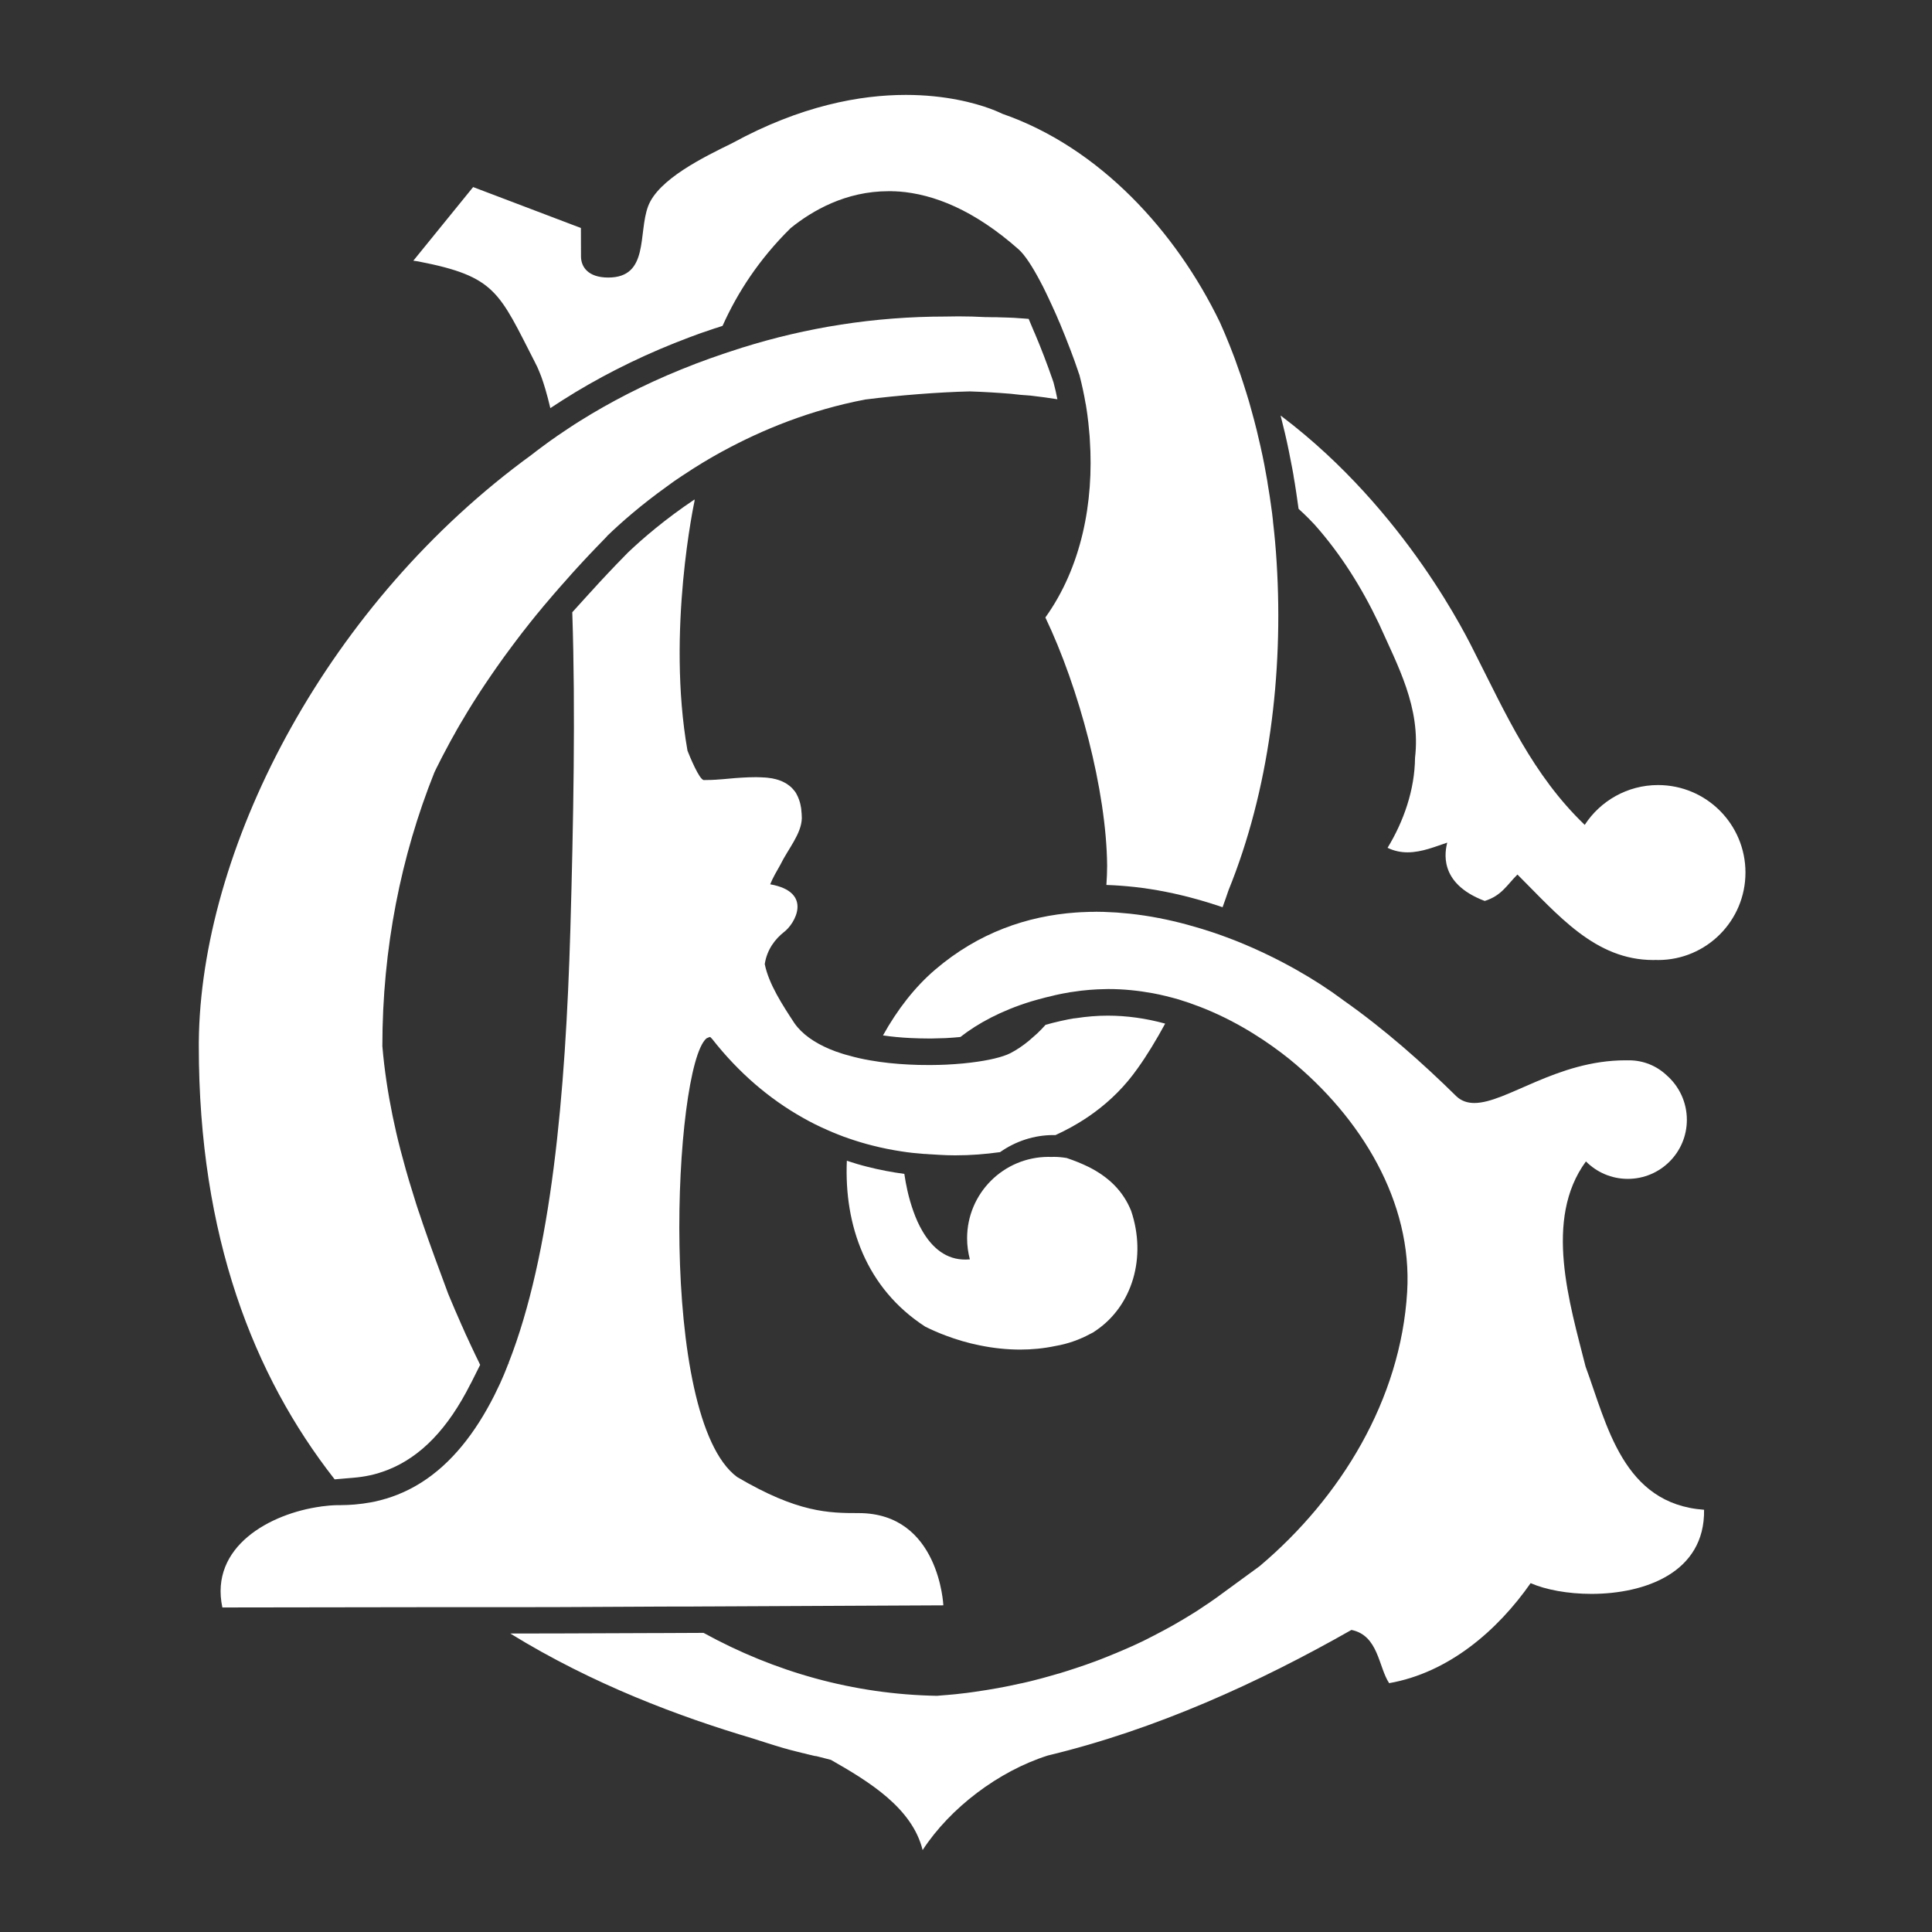 <svg xmlns="http://www.w3.org/2000/svg" width="120" height="120" viewBox="0 0 120 120" fill="none"><rect x="0" y="0" width="120" height="120" fill="#333333" stroke="none"/><path d="M57.295 76.466C57.071 76.088 56.888 75.674 56.733 75.237C56.583 74.819 56.456 74.376 56.359 73.94C56.279 73.595 56.221 73.251 56.17 72.912C55.4 72.809 54.636 72.665 53.896 72.476C53.46 72.368 53.029 72.24 52.599 72.097C52.426 76.099 53.792 80.019 57.468 82.401C57.875 82.603 58.294 82.786 58.725 82.948C59.419 83.211 60.125 83.418 60.843 83.561C61.681 83.734 62.525 83.825 63.364 83.825C64.11 83.825 64.845 83.751 65.556 83.601C66.326 83.47 67.049 83.211 67.709 82.855C67.766 82.826 67.824 82.797 67.888 82.764C67.95 82.724 68.014 82.683 68.076 82.638C70.332 81.099 71.229 78.103 70.259 75.214C69.765 73.986 68.875 73.114 67.618 72.481C67.199 72.275 66.745 72.091 66.251 71.925C66.114 71.903 65.981 71.885 65.849 71.874C65.718 71.861 65.591 71.856 65.459 71.856C65.401 71.856 65.344 71.856 65.281 71.861C65.229 71.861 65.184 71.856 65.131 71.856C62.335 71.856 60.068 74.118 60.068 76.914C60.068 77.368 60.131 77.804 60.24 78.222C60.154 78.229 60.068 78.234 59.987 78.234C58.776 78.251 57.904 77.51 57.295 76.466Z" fill="white"></path><path d="M92.219 55.96C93.264 55.633 93.585 54.984 94.251 54.318C96.776 56.833 99.074 59.629 102.696 59.629C102.748 59.629 102.799 59.629 102.851 59.623C102.896 59.623 102.938 59.629 102.983 59.629C105.986 59.629 108.414 57.194 108.414 54.197C108.414 51.195 105.985 48.761 102.983 48.761C101.078 48.761 99.395 49.749 98.43 51.235C95.192 48.124 93.516 44.311 91.627 40.597C91.214 39.776 87.355 31.727 79.623 25.872C79.594 25.85 79.57 25.832 79.541 25.81C79.725 26.527 79.897 27.25 80.047 27.985C80.121 28.359 80.196 28.726 80.265 29.099C80.294 29.247 80.323 29.398 80.345 29.541V29.564L80.38 29.77V29.776L80.42 30C80.455 30.219 80.489 30.425 80.517 30.626C80.57 30.965 80.615 31.286 80.656 31.601C80.668 31.614 80.679 31.625 80.69 31.636C81.144 32.05 81.471 32.389 81.655 32.589C83.256 34.391 84.56 36.453 85.645 38.731C86.816 41.355 88.257 43.939 87.89 47.068C87.873 49.047 87.189 51.011 86.184 52.659C86.597 52.86 87.016 52.94 87.425 52.94C88.326 52.94 89.181 52.568 89.888 52.337C89.779 52.825 89.272 54.846 92.219 55.96Z" fill="white"></path><path d="M25.994 16.24C30.811 17.175 30.983 18.129 33.251 22.549C33.251 22.549 33.251 22.549 33.251 22.555C33.291 22.629 33.325 22.698 33.366 22.779C33.451 22.968 33.532 23.169 33.612 23.375C33.774 23.811 33.969 24.449 34.181 25.345V25.35C34.691 25.011 35.209 24.684 35.736 24.363C37.947 23.031 40.319 21.889 42.815 20.953C43.028 20.872 43.24 20.797 43.453 20.718L43.636 20.654C43.86 20.574 44.125 20.483 44.395 20.396C44.429 20.384 44.464 20.372 44.492 20.367L44.532 20.356C44.648 20.315 44.761 20.281 44.876 20.241C44.883 20.235 44.883 20.224 44.889 20.218C45.795 18.198 47.133 16.114 49.108 14.168C50.458 13.076 52.541 11.876 55.176 11.876C55.234 11.876 55.291 11.876 55.343 11.876C55.36 11.876 55.377 11.876 55.389 11.876C55.44 11.876 55.486 11.883 55.532 11.883C55.561 11.883 55.584 11.883 55.612 11.883C55.664 11.883 55.721 11.887 55.779 11.894C55.796 11.894 55.814 11.894 55.831 11.894C57.995 12.06 60.492 13.036 63.26 15.481C63.656 15.832 64.115 16.544 64.591 17.439C64.724 17.686 64.856 17.945 64.983 18.214C64.987 18.22 64.987 18.226 64.994 18.238C65.04 18.329 65.085 18.426 65.131 18.524C65.224 18.72 65.315 18.92 65.407 19.121V19.128C65.424 19.172 65.448 19.219 65.47 19.259C65.579 19.5 65.689 19.747 65.791 20C65.791 20.005 65.797 20.011 65.804 20.017C65.93 20.315 66.05 20.62 66.171 20.919C66.291 21.223 66.406 21.526 66.521 21.82C66.676 22.227 66.82 22.629 66.946 23.003C66.975 23.094 67.002 23.18 67.037 23.266C67.044 23.289 67.049 23.306 67.055 23.329C67.13 23.622 67.204 23.921 67.267 24.225C67.325 24.5 67.382 24.781 67.427 25.062C67.434 25.08 67.434 25.091 67.44 25.109C67.474 25.332 67.514 25.562 67.543 25.793C67.554 25.855 67.56 25.924 67.566 25.988V25.992C67.589 26.165 67.611 26.337 67.624 26.515C67.635 26.63 67.646 26.745 67.657 26.86V26.866C67.675 27.021 67.686 27.176 67.692 27.331C67.95 31.206 67.17 35.23 64.93 38.352C67.009 42.699 68.725 49.089 68.766 53.766C68.766 54.151 68.749 54.554 68.72 54.966C69.3 54.984 69.885 55.03 70.476 55.093C71.756 55.236 73.06 55.495 74.386 55.867C74.8 55.983 75.213 56.109 75.632 56.246L75.868 56.328H75.874L75.903 56.339C75.914 56.345 75.925 56.345 75.936 56.35C76.069 55.989 76.189 55.639 76.304 55.3C78.819 49.105 79.725 41.884 79.295 34.938C79.244 34.094 79.169 33.255 79.071 32.422C79.071 32.394 79.065 32.365 79.065 32.336C79.047 32.188 79.031 32.038 79.014 31.889C78.985 31.665 78.95 31.441 78.921 31.218C78.921 31.211 78.916 31.206 78.916 31.194C78.899 31.085 78.888 30.97 78.87 30.861C78.83 30.586 78.784 30.31 78.737 30.04C78.733 30 78.726 29.966 78.721 29.925C78.715 29.891 78.709 29.856 78.704 29.823C78.646 29.506 78.589 29.185 78.531 28.869C78.456 28.485 78.376 28.1 78.29 27.721C78.215 27.383 78.135 27.05 78.055 26.716C77.957 26.32 77.854 25.93 77.745 25.54C77.636 25.137 77.521 24.736 77.395 24.34C77.395 24.329 77.389 24.323 77.384 24.311C77.28 23.973 77.171 23.634 77.056 23.295C77.032 23.238 77.016 23.18 76.999 23.129C76.999 23.122 76.993 23.111 76.987 23.105C76.895 22.83 76.797 22.56 76.7 22.29C76.654 22.17 76.608 22.049 76.562 21.929C76.505 21.774 76.441 21.625 76.384 21.47C76.189 20.981 75.987 20.499 75.775 20.029C73.049 14.385 68.306 9.168 62.266 7.071C62.215 7.049 61.951 6.916 61.502 6.75C60.544 6.4 58.73 5.895 56.261 5.895C53.431 5.895 49.74 6.561 45.48 8.891C43.722 9.752 40.886 11.13 40.255 12.812C39.624 14.495 40.33 17.239 37.78 17.239C36.5 17.239 36.087 16.55 36.087 15.93C36.087 15.31 36.081 14.161 36.081 14.161L29.656 11.721L29.387 11.619L25.672 16.194C25.788 16.205 25.891 16.223 25.994 16.24Z" fill="white"></path><path d="M98.483 84.881C97.495 80.961 95.864 75.736 98.505 72.138C99.171 72.809 100.09 73.222 101.106 73.222C103.133 73.222 104.774 71.58 104.774 69.554C104.774 68.451 104.286 67.459 103.518 66.787C102.903 66.207 102.081 65.858 101.175 65.858C101.106 65.858 101.036 65.858 100.963 65.858C96.696 65.858 93.561 68.509 91.575 68.509C91.162 68.509 90.789 68.394 90.479 68.112C88.371 66.035 85.995 63.922 83.411 62.109C83.4 62.102 83.394 62.096 83.382 62.085C81.757 60.874 79.496 59.542 76.901 58.491C76.757 58.434 76.62 58.376 76.476 58.325C76.355 58.279 76.241 58.239 76.126 58.193C76.029 58.159 75.931 58.119 75.828 58.084C75.666 58.026 75.506 57.975 75.345 57.917C75.287 57.9 75.23 57.877 75.172 57.86C74.966 57.791 74.76 57.727 74.552 57.665C74.289 57.585 74.019 57.51 73.749 57.435C72.595 57.12 71.401 56.884 70.19 56.752C69.914 56.724 69.639 56.7 69.362 56.678C69.088 56.66 68.811 56.649 68.536 56.638C68.53 56.638 68.53 56.638 68.525 56.638C68.381 56.631 68.237 56.631 68.094 56.631C68.007 56.631 67.921 56.631 67.83 56.638C67.784 56.638 67.726 56.638 67.681 56.638C67.491 56.642 67.301 56.649 67.112 56.66C67.015 56.666 66.922 56.671 66.831 56.678H66.825C63.794 56.895 60.774 57.929 58.087 60.225C56.835 61.292 55.734 62.705 54.844 64.312C55.389 64.392 55.958 64.445 56.549 64.474C56.91 64.49 57.284 64.502 57.656 64.502C57.703 64.502 57.749 64.502 57.794 64.502H57.869C58.156 64.496 58.443 64.49 58.725 64.479C59.04 64.463 59.35 64.439 59.649 64.41C60.745 63.555 62.175 62.78 64.029 62.206C64.121 62.178 64.213 62.149 64.31 62.125C64.368 62.109 64.431 62.091 64.494 62.074C64.804 61.987 65.12 61.907 65.453 61.833C65.465 61.828 65.476 61.828 65.494 61.821C65.51 61.815 65.522 61.815 65.539 61.81C65.706 61.775 65.873 61.735 66.039 61.706C66.188 61.678 66.338 61.649 66.481 61.626C66.526 61.62 66.573 61.615 66.612 61.609C66.969 61.551 67.319 61.511 67.664 61.483C67.991 61.454 68.312 61.443 68.634 61.436C68.703 61.436 68.778 61.431 68.84 61.431C69.794 61.431 70.706 61.529 71.59 61.689C71.877 61.741 72.159 61.804 72.44 61.873C72.699 61.936 72.951 62.005 73.198 62.074C73.221 62.08 73.244 62.091 73.266 62.096C73.468 62.16 73.669 62.222 73.87 62.292C73.939 62.315 74.001 62.344 74.07 62.366C74.225 62.424 74.375 62.475 74.524 62.532C74.639 62.579 74.748 62.619 74.858 62.665C77.021 63.549 78.812 64.76 80.093 65.787C84.536 69.405 87.74 74.646 87.401 80.244C87 86.931 83.285 93.016 78.239 97.276L75.551 99.24C75.391 99.354 75.225 99.469 75.058 99.584C75.001 99.619 74.949 99.659 74.891 99.692C74.782 99.767 74.668 99.843 74.559 99.916C74.49 99.963 74.421 100.003 74.358 100.049C74.254 100.118 74.151 100.181 74.047 100.244C73.972 100.29 73.904 100.336 73.83 100.376C73.726 100.439 73.629 100.503 73.525 100.56C73.456 100.606 73.381 100.651 73.301 100.691C73.204 100.749 73.1 100.813 72.998 100.87C72.922 100.916 72.843 100.956 72.767 101.001C72.664 101.059 72.555 101.116 72.451 101.174C72.377 101.214 72.308 101.255 72.228 101.295C72.112 101.358 71.993 101.421 71.877 101.479C71.814 101.513 71.745 101.548 71.683 101.581C71.504 101.674 71.326 101.76 71.154 101.851C71.08 101.891 70.999 101.926 70.919 101.966C70.815 102.018 70.706 102.07 70.603 102.115C70.511 102.156 70.419 102.201 70.328 102.241C70.23 102.288 70.138 102.328 70.04 102.369C69.942 102.409 69.845 102.454 69.748 102.495C69.655 102.535 69.57 102.575 69.478 102.609C69.38 102.655 69.276 102.695 69.174 102.735C69.081 102.77 68.995 102.805 68.909 102.845C68.806 102.885 68.703 102.931 68.594 102.971C68.513 103.005 68.427 103.034 68.346 103.069C68.231 103.115 68.123 103.155 68.014 103.195C67.939 103.224 67.87 103.246 67.79 103.275C67.669 103.321 67.543 103.361 67.422 103.408C67.394 103.419 67.365 103.425 67.336 103.436C66.998 103.556 66.659 103.665 66.314 103.775C66.309 103.775 66.309 103.775 66.302 103.78C66.159 103.826 66.016 103.873 65.873 103.913C65.82 103.93 65.769 103.948 65.711 103.959C65.574 103.999 65.436 104.039 65.293 104.079C65.235 104.096 65.171 104.114 65.114 104.13C64.976 104.171 64.839 104.205 64.701 104.245C64.638 104.263 64.58 104.274 64.522 104.291C64.38 104.331 64.241 104.366 64.099 104.4C64.041 104.411 63.989 104.424 63.938 104.44C63.789 104.475 63.639 104.51 63.49 104.544C63.455 104.55 63.415 104.561 63.375 104.566C62.462 104.774 61.538 104.94 60.601 105.073C60.579 105.078 60.556 105.078 60.532 105.084C60.366 105.106 60.194 105.13 60.028 105.153C59.994 105.159 59.959 105.159 59.924 105.164C59.758 105.186 59.597 105.204 59.43 105.221C59.39 105.228 59.356 105.233 59.321 105.233C59.155 105.25 58.989 105.268 58.816 105.279C58.788 105.279 58.759 105.285 58.73 105.285C58.553 105.301 58.374 105.314 58.196 105.33C53.013 105.239 48.104 103.844 43.7 101.421L41.019 101.433H40.755L34.932 101.455L31.695 101.461C36.839 104.63 42.219 106.634 46.771 107.983C46.811 107.994 46.858 108.011 46.898 108.023C46.944 108.04 46.995 108.058 47.041 108.069C47.087 108.086 47.133 108.098 47.179 108.115C47.23 108.131 47.282 108.149 47.329 108.16C47.391 108.184 47.46 108.201 47.524 108.224C47.569 108.235 47.615 108.253 47.667 108.27C47.712 108.281 47.752 108.299 47.799 108.31C47.839 108.321 47.885 108.333 47.925 108.35C47.989 108.368 48.046 108.385 48.109 108.408C48.155 108.419 48.201 108.436 48.241 108.448C48.281 108.459 48.321 108.47 48.361 108.483C48.401 108.494 48.436 108.505 48.471 108.516C48.511 108.528 48.545 108.54 48.58 108.551C48.642 108.568 48.706 108.585 48.764 108.603C48.797 108.614 48.833 108.625 48.873 108.631C48.907 108.643 48.936 108.649 48.97 108.66C49.005 108.666 49.039 108.678 49.074 108.689C49.131 108.7 49.182 108.718 49.234 108.729C49.263 108.735 49.291 108.746 49.32 108.751C49.355 108.758 49.384 108.769 49.413 108.775C49.441 108.786 49.47 108.793 49.499 108.798C49.532 108.809 49.568 108.815 49.601 108.821C49.642 108.833 49.676 108.838 49.716 108.85C49.745 108.855 49.774 108.861 49.797 108.873C49.826 108.879 49.849 108.884 49.871 108.89C49.895 108.895 49.924 108.901 49.953 108.906C49.981 108.913 50.01 108.924 50.044 108.93C50.072 108.935 50.101 108.941 50.124 108.953C50.141 108.959 50.159 108.959 50.176 108.964C50.199 108.97 50.221 108.976 50.245 108.981C50.263 108.988 50.274 108.988 50.291 108.993C50.32 108.999 50.347 109.005 50.376 109.01C50.389 109.016 50.405 109.016 50.417 109.021C50.434 109.028 50.451 109.028 50.462 109.033C50.475 109.033 50.486 109.039 50.498 109.039C50.52 109.045 50.544 109.05 50.56 109.056C50.572 109.056 50.578 109.056 50.584 109.061C50.595 109.068 50.612 109.068 50.617 109.068C50.624 109.068 50.63 109.068 50.635 109.068C50.653 109.074 50.664 109.074 50.675 109.074C50.686 109.074 50.699 109.079 50.704 109.079C50.704 109.079 50.704 109.079 50.71 109.079C50.715 109.079 50.715 109.079 50.715 109.079C51.014 109.154 51.312 109.234 51.611 109.309C53.954 110.646 56.657 112.283 57.306 114.911C59.011 112.294 62.02 110.009 65.08 109.039C71.797 107.426 78.21 104.498 83.94 101.238C85.621 101.576 85.616 103.539 86.282 104.544C89.979 103.895 93.011 101.278 95.071 98.332C96.001 98.74 97.38 98.999 98.844 98.999C102.156 98.999 105.905 97.684 105.843 93.774C100.795 93.412 99.814 88.487 98.483 84.881Z" fill="white"></path><path d="M43.718 48.451C43.831 48.451 43.946 48.451 44.061 48.445C44.085 48.445 44.112 48.445 44.136 48.445C44.251 48.44 44.366 48.434 44.48 48.428C44.504 48.428 44.526 48.422 44.544 48.422C44.648 48.416 44.756 48.405 44.865 48.399C44.883 48.399 44.905 48.399 44.929 48.394C45.06 48.383 45.186 48.37 45.319 48.359C45.451 48.347 45.583 48.336 45.709 48.325C45.715 48.325 45.72 48.325 45.72 48.325C45.835 48.314 45.956 48.307 46.076 48.301C46.105 48.301 46.134 48.296 46.163 48.296C46.284 48.29 46.398 48.285 46.519 48.279C46.536 48.279 46.553 48.279 46.57 48.279C46.674 48.273 46.782 48.273 46.886 48.273C46.898 48.273 46.915 48.273 46.932 48.273C46.944 48.273 46.955 48.273 46.966 48.273C46.984 48.273 46.995 48.273 47.006 48.273C47.081 48.273 47.15 48.273 47.225 48.279C47.23 48.279 47.23 48.279 47.236 48.279C47.305 48.285 47.374 48.285 47.443 48.29C47.455 48.29 47.471 48.29 47.483 48.29C47.553 48.296 47.615 48.301 47.684 48.307C47.695 48.307 47.712 48.314 47.724 48.314C47.794 48.325 47.856 48.33 47.925 48.341C47.931 48.341 47.931 48.341 47.936 48.341C48 48.354 48.062 48.365 48.12 48.383C48.131 48.383 48.144 48.388 48.155 48.388C48.212 48.405 48.275 48.422 48.333 48.44C48.344 48.445 48.356 48.445 48.367 48.451C48.425 48.474 48.487 48.491 48.54 48.514C48.54 48.514 48.545 48.52 48.551 48.52C48.602 48.542 48.654 48.566 48.706 48.595C48.718 48.6 48.729 48.606 48.735 48.611C48.786 48.64 48.837 48.669 48.884 48.697C48.895 48.704 48.907 48.709 48.913 48.721C48.959 48.755 49.01 48.79 49.056 48.824L49.062 48.83C49.108 48.864 49.148 48.905 49.189 48.945C49.194 48.95 49.205 48.961 49.211 48.968C49.251 49.008 49.291 49.054 49.326 49.1C49.331 49.111 49.337 49.116 49.349 49.129C49.389 49.174 49.424 49.226 49.453 49.284C49.453 49.284 49.453 49.289 49.458 49.289C49.486 49.341 49.515 49.399 49.544 49.461C49.55 49.472 49.556 49.484 49.561 49.496C49.585 49.554 49.612 49.616 49.636 49.685C49.641 49.696 49.648 49.714 49.648 49.725C49.67 49.794 49.694 49.864 49.711 49.944C49.727 50.019 49.745 50.099 49.756 50.179C49.756 50.196 49.763 50.208 49.763 50.225C49.774 50.305 49.78 50.391 49.785 50.477C49.785 50.495 49.791 50.511 49.791 50.529C49.796 50.621 49.803 50.712 49.803 50.816C49.78 51.797 48.941 52.739 48.47 53.71C48.23 54.129 47.994 54.536 47.839 54.926C50.531 55.403 49.377 57.389 48.689 57.895C48.172 58.307 47.644 58.945 47.5 59.881C47.748 61.121 48.62 62.453 49.349 63.56C49.825 64.237 50.589 64.76 51.519 65.156C51.778 65.265 52.047 65.364 52.329 65.449C52.449 65.484 52.564 65.524 52.69 65.552C52.909 65.616 53.139 65.674 53.362 65.725C53.591 65.776 53.821 65.823 54.056 65.862C54.831 66 55.641 66.081 56.445 66.121C56.847 66.144 57.242 66.15 57.639 66.15C57.72 66.15 57.794 66.15 57.869 66.15C58.179 66.15 58.489 66.139 58.788 66.126C59.149 66.11 59.494 66.081 59.826 66.052C59.987 66.035 60.142 66.017 60.297 66C61.4 65.869 62.284 65.656 62.755 65.415C63.134 65.22 63.535 64.955 63.931 64.623C64.097 64.479 64.259 64.335 64.414 64.198C64.591 64.031 64.77 63.847 64.942 63.653C65.24 63.566 65.556 63.491 65.873 63.417C66.044 63.377 66.194 63.349 66.331 63.32C66.424 63.303 66.515 63.285 66.624 63.267C66.659 63.263 66.688 63.256 66.721 63.25H66.75C66.779 63.245 66.808 63.245 66.836 63.239H66.843C67.509 63.136 68.169 63.084 68.806 63.084C69.978 63.084 71.177 63.25 72.371 63.578C71.826 64.582 71.24 65.552 70.666 66.35C69.903 67.441 68.984 68.349 67.985 69.084C67.766 69.244 67.549 69.399 67.319 69.543C67.073 69.704 66.814 69.853 66.561 69.996C66.234 70.18 65.895 70.346 65.562 70.501C65.516 70.501 65.476 70.501 65.43 70.501C64.241 70.501 63.094 70.874 62.111 71.564C62.106 71.564 62.1 71.564 62.089 71.564C61.181 71.69 60.275 71.759 59.385 71.759C59.344 71.759 59.304 71.759 59.264 71.759C58.965 71.759 58.661 71.748 58.362 71.73C58.201 71.719 58.041 71.713 57.886 71.701C57.765 71.695 57.645 71.69 57.525 71.677C57.484 71.677 57.444 71.672 57.398 71.672C57.163 71.655 56.932 71.632 56.697 71.609C56.462 71.586 56.233 71.551 56.002 71.517C55.395 71.425 54.791 71.305 54.206 71.155C53.695 71.029 53.19 70.874 52.696 70.703C52.472 70.627 52.254 70.547 52.03 70.455C51.812 70.369 51.587 70.278 51.375 70.18C50.859 69.956 50.354 69.704 49.86 69.422C47.776 68.251 45.881 66.626 44.256 64.56C44.256 64.56 44.199 64.49 44.108 64.405C44.044 64.421 43.975 64.45 43.913 64.479L43.889 64.49L43.871 64.502C41.834 66.299 40.829 88.051 45.778 91.736C49.55 93.964 51.49 93.981 53.334 93.981C58.345 93.981 58.593 99.71 58.593 99.71L44.09 99.779H43.9L42.913 99.785H41.77L40.961 99.79H40.697L39.555 99.796L38.337 99.802L34.881 99.819L32.005 99.825H26.27L13.811 99.843C13.008 96.054 16.785 94.004 19.931 93.574C19.942 93.574 19.949 93.567 19.96 93.567C20.305 93.521 20.637 93.493 20.965 93.487C20.97 93.487 20.97 93.487 20.976 93.487C21.034 93.487 21.096 93.487 21.154 93.487C21.453 93.487 21.745 93.47 22.032 93.448C22.371 93.419 22.704 93.373 23.026 93.315C23.106 93.297 23.186 93.286 23.266 93.269C23.496 93.218 23.726 93.16 23.95 93.091C23.968 93.085 23.979 93.085 23.996 93.08C24.231 93.005 24.461 92.93 24.685 92.839C26.746 92.024 28.411 90.456 29.766 88.326C29.938 88.062 30.099 87.781 30.26 87.5C30.409 87.235 30.552 86.971 30.69 86.696C30.701 86.668 30.714 86.639 30.73 86.615C30.845 86.386 30.954 86.156 31.064 85.921C31.098 85.84 31.133 85.76 31.172 85.674C31.259 85.485 31.339 85.289 31.419 85.089C31.476 84.956 31.529 84.819 31.58 84.681C31.58 84.681 31.649 84.779 31.586 84.664C34.25 77.89 35.127 67.981 35.426 57.74C35.616 51.069 35.749 44.151 35.547 38.089C35.547 38.084 35.547 38.071 35.547 38.066C35.547 38.055 35.547 38.042 35.547 38.026L36.655 36.803C36.655 36.803 36.655 36.803 36.661 36.803L36.672 36.791L36.679 36.78C37.373 36.011 38.102 35.236 38.854 34.472L39.004 34.318C39.928 33.439 41.322 32.239 43.138 31.023C43.138 31.051 43.142 31.074 43.142 31.102C43.142 31.102 41.391 39.18 42.701 46.625C42.815 46.919 43.436 48.451 43.718 48.451Z" fill="white"></path><path d="M42.299 29.599C42.523 29.449 42.752 29.3 42.987 29.15C43.04 29.116 43.097 29.081 43.149 29.047C43.315 28.944 43.476 28.84 43.648 28.738C43.763 28.669 43.884 28.6 43.999 28.53C43.999 28.53 44.004 28.53 44.004 28.525C44.108 28.468 44.211 28.404 44.314 28.346C44.486 28.249 44.664 28.151 44.843 28.049C44.854 28.043 44.86 28.043 44.871 28.036C47.351 26.683 50.319 25.471 53.735 24.816C55.814 24.552 58.288 24.358 60.234 24.311C61.112 24.34 61.969 24.391 62.795 24.46C63.163 24.506 63.559 24.546 63.995 24.57C64.041 24.575 64.081 24.581 64.126 24.586C64.655 24.644 65.171 24.719 65.677 24.799C65.608 24.442 65.528 24.093 65.436 23.754C65.412 23.685 65.39 23.622 65.368 23.554C65.051 22.64 64.661 21.613 64.259 20.671L64.248 20.654L63.891 19.805C63.886 19.805 63.88 19.805 63.874 19.805C63.771 19.793 63.667 19.788 63.564 19.781C63.484 19.776 63.398 19.77 63.318 19.765C63.209 19.759 63.099 19.747 62.99 19.741C62.904 19.736 62.818 19.736 62.737 19.73C62.634 19.724 62.519 19.719 62.41 19.719C62.324 19.712 62.237 19.712 62.151 19.712C62.042 19.712 61.934 19.707 61.825 19.701C61.739 19.701 61.646 19.701 61.56 19.701C61.462 19.701 61.371 19.695 61.279 19.695C61.25 19.695 61.221 19.695 61.193 19.695C60.648 19.666 60.085 19.65 59.529 19.65C59.264 19.65 59 19.655 58.736 19.661C54.286 19.661 50.072 20.35 46.129 21.584C46.116 21.59 46.1 21.59 46.087 21.596C45.773 21.694 45.462 21.796 45.153 21.9C45.146 21.9 45.146 21.9 45.141 21.906C45.112 21.918 45.084 21.922 45.055 21.935C45.009 21.951 44.962 21.962 44.917 21.98C44.67 22.061 44.429 22.146 44.188 22.233C44.154 22.245 44.119 22.256 44.09 22.267C43.803 22.371 43.516 22.474 43.235 22.582C42.914 22.704 42.604 22.83 42.288 22.956C39.945 23.909 37.855 25 36.046 26.131C35.789 26.291 35.536 26.453 35.289 26.619C35.054 26.774 34.819 26.935 34.589 27.09C34.571 27.101 34.554 27.113 34.538 27.13C34.341 27.261 34.153 27.4 33.969 27.531C33.905 27.578 33.847 27.617 33.79 27.664C33.641 27.773 33.492 27.881 33.349 27.991C33.251 28.065 33.165 28.135 33.068 28.209C33.061 28.215 33.056 28.22 33.044 28.226C33.044 28.226 33.039 28.226 33.039 28.233C20.407 37.406 12.704 52.251 12.359 64.146C12.352 64.284 12.352 64.416 12.352 64.547C12.352 64.605 12.348 64.657 12.348 64.709C12.348 64.749 12.348 64.789 12.348 64.824C12.348 64.835 12.348 64.853 12.348 64.864C12.348 64.899 12.348 64.933 12.348 64.968C12.348 76.821 15.775 85.468 20.746 91.834C20.758 91.851 20.775 91.869 20.786 91.885L21.935 91.787C22.296 91.759 22.641 91.707 22.957 91.639C23.152 91.599 23.352 91.546 23.549 91.484C23.738 91.426 23.921 91.358 24.105 91.289C26.149 90.474 27.825 88.734 29.22 85.966C29.226 85.955 29.233 85.944 29.238 85.938L29.249 85.915L29.277 85.864L29.824 84.772C29.817 84.755 29.806 84.744 29.8 84.726C29.789 84.698 29.771 84.669 29.76 84.641C29.749 84.618 29.738 84.6 29.731 84.578C29.651 84.416 29.576 84.256 29.496 84.095C29.485 84.066 29.468 84.037 29.456 84.009C29.375 83.831 29.29 83.659 29.209 83.486C29.198 83.47 29.191 83.453 29.186 83.435C29.111 83.28 29.043 83.131 28.974 82.976C28.962 82.941 28.945 82.907 28.927 82.879C28.854 82.711 28.779 82.551 28.71 82.385C28.704 82.368 28.699 82.356 28.686 82.339C28.624 82.19 28.56 82.046 28.497 81.903C28.48 81.868 28.469 81.834 28.451 81.799C28.383 81.644 28.319 81.489 28.25 81.34C28.245 81.329 28.245 81.323 28.239 81.311C28.176 81.168 28.119 81.03 28.061 80.892C28.049 80.858 28.032 80.817 28.015 80.782C27.957 80.64 27.894 80.496 27.837 80.358C27.315 78.951 26.764 77.476 26.235 75.933C26.235 75.926 26.235 75.926 26.235 75.926C26.172 75.743 26.109 75.552 26.046 75.364C26.029 75.306 26.011 75.255 25.989 75.203C25.942 75.06 25.891 74.91 25.845 74.761C25.828 74.709 25.816 74.664 25.799 74.611C25.672 74.215 25.552 73.82 25.431 73.418C25.42 73.382 25.409 73.343 25.398 73.309C25.345 73.13 25.294 72.946 25.242 72.769C25.236 72.746 25.225 72.718 25.219 72.694C25.099 72.269 24.984 71.839 24.869 71.403C24.863 71.385 24.863 71.368 24.858 71.356C24.685 70.691 24.53 70.014 24.386 69.319C24.1 67.918 23.875 66.471 23.749 64.979C23.749 58.922 24.904 53.164 26.976 47.986C27.056 47.814 27.142 47.636 27.234 47.464C27.258 47.417 27.28 47.371 27.302 47.326C27.384 47.171 27.457 47.01 27.544 46.855C27.579 46.786 27.613 46.722 27.648 46.66C27.723 46.51 27.802 46.367 27.883 46.218C27.922 46.138 27.964 46.062 28.009 45.983C28.084 45.845 28.164 45.701 28.245 45.564C28.29 45.477 28.343 45.391 28.387 45.305C28.462 45.167 28.543 45.035 28.624 44.898C28.675 44.805 28.733 44.714 28.79 44.623C28.865 44.49 28.945 44.358 29.025 44.226C29.082 44.129 29.146 44.03 29.209 43.928C29.29 43.801 29.364 43.669 29.45 43.542C29.519 43.439 29.582 43.336 29.651 43.227C29.731 43.1 29.812 42.98 29.892 42.854C29.968 42.745 30.036 42.635 30.11 42.526C30.191 42.406 30.271 42.28 30.358 42.159C30.433 42.044 30.512 41.93 30.593 41.815C30.672 41.694 30.754 41.579 30.84 41.459C30.92 41.339 31.006 41.218 31.093 41.102C31.179 40.987 31.259 40.874 31.339 40.759C31.431 40.633 31.523 40.506 31.615 40.385C31.695 40.276 31.775 40.161 31.861 40.053C31.959 39.92 32.062 39.789 32.16 39.656C32.24 39.553 32.321 39.444 32.401 39.34C32.51 39.197 32.625 39.059 32.734 38.915C32.815 38.818 32.889 38.72 32.964 38.623C33.09 38.462 33.227 38.301 33.354 38.14C33.422 38.06 33.486 37.98 33.555 37.9C33.664 37.761 33.785 37.624 33.894 37.491C33.9 37.486 33.9 37.486 33.905 37.48C33.991 37.377 34.078 37.28 34.164 37.176C34.33 36.975 34.509 36.774 34.68 36.579C34.68 36.579 34.68 36.579 34.68 36.574C34.726 36.521 34.773 36.47 34.819 36.419C35.03 36.178 35.242 35.936 35.461 35.695C35.468 35.689 35.472 35.684 35.479 35.672C35.725 35.396 35.984 35.121 36.236 34.845C36.489 34.57 36.748 34.3 37.011 34.025C37.241 33.784 37.47 33.547 37.7 33.312C37.7 33.306 37.7 33.306 37.7 33.301C38.568 32.462 39.819 31.361 41.426 30.212C41.719 29.989 42.006 29.794 42.299 29.599Z" fill="white"></path></svg>